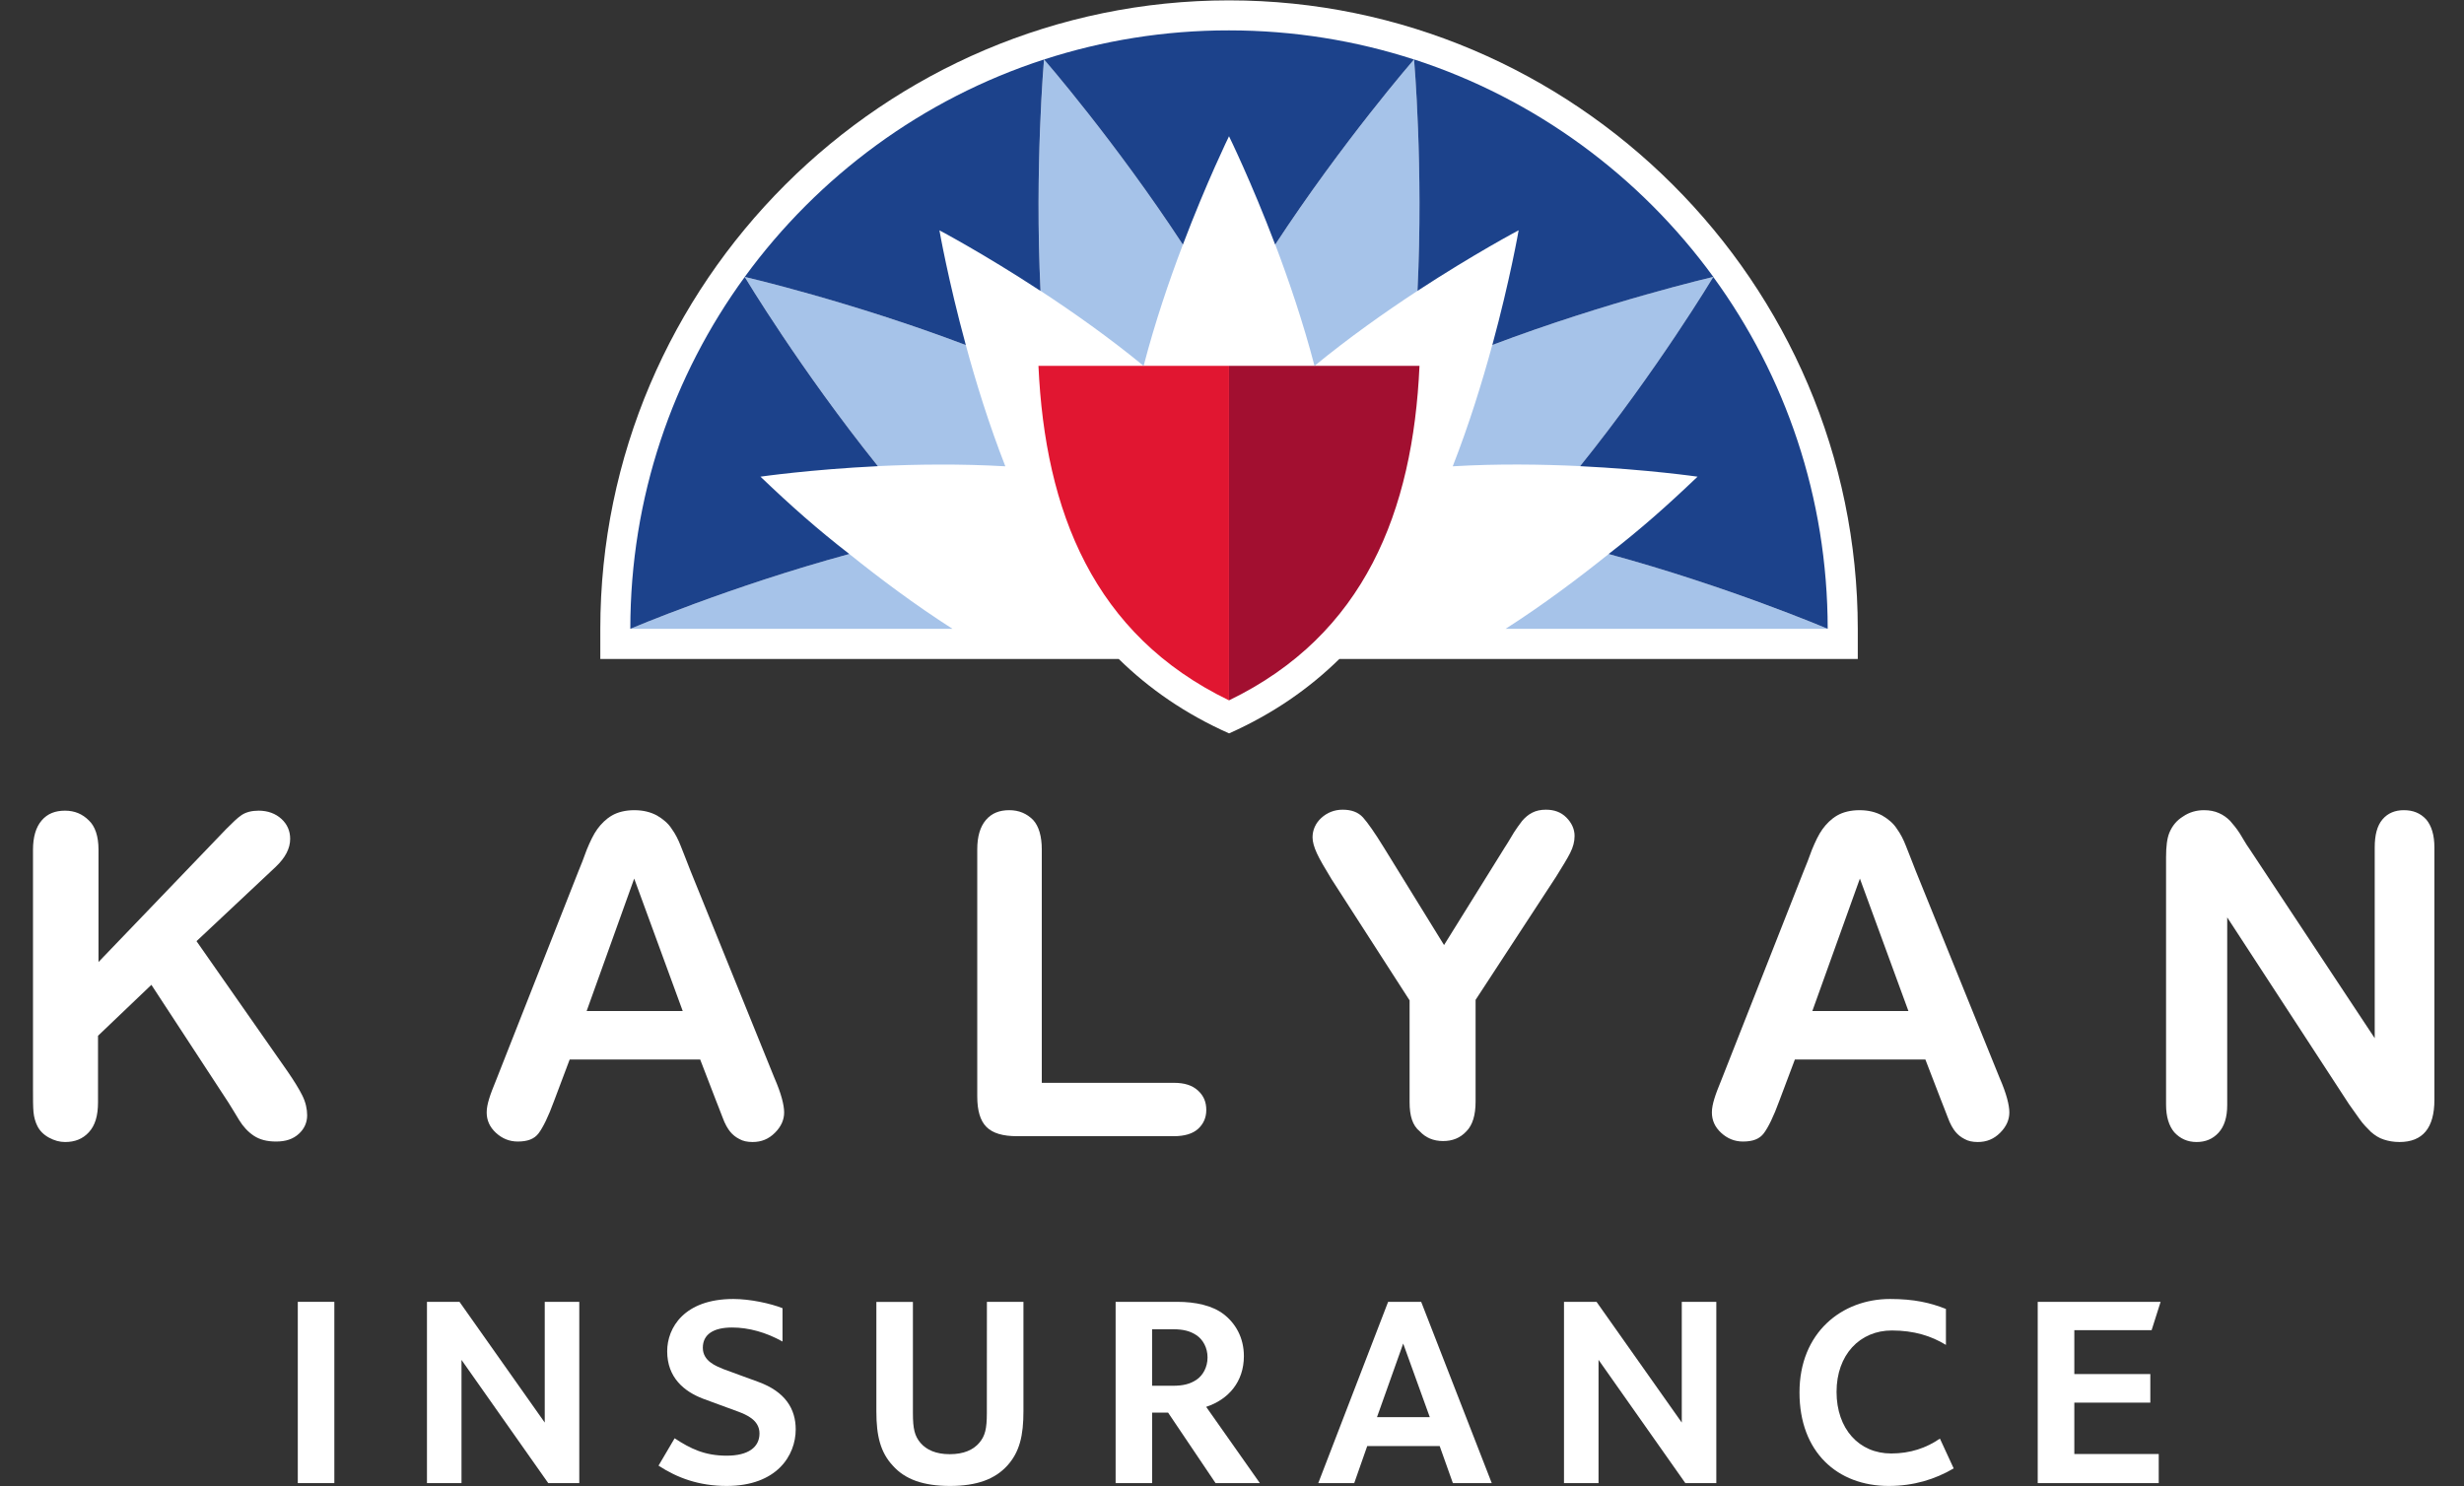 <?xml version="1.0" encoding="utf-8"?>
<!-- Generator: Adobe Illustrator 24.0.1, SVG Export Plug-In . SVG Version: 6.00 Build 0)  -->
<svg version="1.1"
	 id="svg2" xmlns:cc="http://creativecommons.org/ns#" xmlns:dc="http://purl.org/dc/elements/1.1/" xmlns:rdf="http://www.w3.org/1999/02/22-rdf-syntax-ns#" xmlns:svg="http://www.w3.org/2000/svg"
	 xmlns="http://www.w3.org/2000/svg" xmlns:xlink="http://www.w3.org/1999/xlink" x="0px" y="0px" viewBox="0 0 507.8 306.3"
	 style="enable-background:new 0 0 507.8 306.3;" xml:space="preserve">
<rect x="0" y="0" width="507.8" height="306.3" fill="#333333" stroke="none"/>
<style type="text/css">
	.st0{display:none;fill:#1C428B;}
	.st1{fill:#FFFFFF;}
	.st2{fill:#A20F30;}
	.st3{fill:#E11631;}
	.st4{fill:#A6C3E9;}
	.st5{fill:#1C428B;}
</style>
<g id="g10" transform="matrix(1.333,0,0,-1.333,0,306.293)">
	<g id="g12" transform="scale(0.1)">
		<path id="path14" class="st0" d="M2071.5,565.1L2052,890.5l-141.9-325.5h-48.2l-142.7,325.5l-21.8-325.5h-99.5l38.7,509.7h104
			L1891,739.1l144.9,335.6h101.9l38.7-509.7L2071.5,565.1"/>
		<path id="path16" class="st0" d="M-259.6,565.1v509.7H98.2l-26.4-84.6h-225.4V857H55.1v-84.2h-208.7V565.1H-259.6"/>
		<path id="path18" class="st0" d="M2448.8,565.1v509.7h343.1l-26.4-84.6h-210.5V872.9h207.8v-84.2h-207.8V652.1h230.7v-87H2448.8"
			/>
		<path id="path20" class="st0" d="M542.8,748.2l-76.1,198.4l-75.1-198.4H542.8z M608.5,565.1l-38.4,103H364.8l-37.9-103h-108
			l202.3,509.7h99.1l204.5-509.7H608.5"/>
		<path id="path22" class="st0" d="M3229.8,841.6c67.3,0,95,34.1,95,75.5c0,41.4-27.4,75.5-94.2,75.5h-64.6V841.6H3229.8z
			 M3350.2,565l-136.7,195.9h-47.5V565h-106.5v509.7h181.1c141.5,0,191.4-78.9,191.4-153.7c0-67.7-41-119.5-107.5-142.7L3479.8,565
			L3350.2,565"/>
		<path id="path24" class="st0" d="M1119.9,841.6c67.3,0,95,34.1,95,75.5c0,41.4-27.4,75.5-94.2,75.5h-64.6V841.6H1119.9z
			 M1240.3,565l-136.7,195.9h-47.5V565H949.6v509.7h181.1c141.5,0,191.3-78.9,191.3-153.7c0-67.7-40.9-119.5-107.5-142.7L1369.9,565
			L1240.3,565"/>
		<path id="path26" class="st0" d="M3868.6,557.1c-68.3,0-125.3,16.1-190.4,58.5l47,80c49.8-33.3,87-49.6,143.4-49.6
			c55.8,0,86.6,22.1,86.6,60c0,35.5-34.5,49.8-54.3,57.1c-19.8,7.3-66,24.3-98.4,36.8c-66.1,25.5-99.5,71-99.5,134.4
			c0,68.4,48.2,148.2,183.9,148.2c44.9,0,101.1-11.8,137.6-26.5v-98.7c-40.8,23.9-89.9,41.1-140.7,41.1c-35.2,0-77.1-10.5-77.1-54.5
			c0-33.3,30.9-47.1,49.7-54.5c21-8.3,67.7-25.4,99-37c69.4-25.7,105-71.2,105-135.2C4060.4,637.5,4001.1,557.1,3868.6,557.1"/>
		<path id="path28" class="st1" d="M3150.4,4.4v280.3h190l-13.9-43.8H3207V173h117.5v-44.2H3207V49.4h130.5v-45H3150.4"/>
		<path id="path30" class="st1" d="M460.4,4.4v280.3h56.5V4.4H460.4"/>
		<path id="path32" class="st1" d="M847.6,4.4L713.5,194.9V4.4h-53.4v280.3h50.3L842.2,98v186.7h53.4V4.4H847.6"/>
		<path id="path34" class="st1" d="M2605.6,4.4l-134.2,190.6V4.4H2418v280.3h50.3L2600.1,98v186.7h53.4V4.4H2605.6"/>
		<path id="path36" class="st1" d="M1525.8,284.7h56.5V115.6c0-37.5-5.8-63.1-25.1-84.3C1538.3,10.6,1510.5,0,1468.8,0
			c-41.3,0-69.5,10.1-88.4,31.3c-19.3,20.7-25.5,46.3-25.5,83.8v169.5h56.5V112.6c0-24.3,2.7-35.3,11.6-45.9
			c9.4-11,24.2-17.6,45.3-17.6c21.6,0,36.3,6.6,45.7,17.6c9,10.6,11.7,21.6,11.7,45.9L1525.8,284.7"/>
		<path id="path38" class="st1" d="M1849.9,233c-9.9,6.6-20.6,9.3-36.4,9.3h-32.3v-87.4h31.8c16.2,0,26.9,2.7,36.8,9.3
			c9.9,6.6,17.1,19.4,17.1,34.4C1867,213.6,1859.8,226.4,1849.9,233z M1879.3,4.4l-73.4,109h-24.6V4.4h-56.5v280.3h95.1
			c28.7,0,54.3-5.7,71.8-19c18.4-14.1,31.4-36.3,31.4-64.9c0-39.7-23.8-67.1-58.3-78.5l83-117.9H1879.3"/>
		<path id="path40" class="st1" d="M1133.8,289.1c-76.2,0-102.3-44.7-102.3-80.8c0-41,26.5-62.3,55.2-73.3
			c7.6-3.1,44-15.9,55.2-20.3c11.2-4.4,32.3-12.4,32.3-33.5c0-21.2-17.1-34.4-50.7-34.4c-33.7,0-55.8,10.6-80.5,26.9l-24.9-42.3
			C1047,12.5,1080.5,0,1123.5,0c77.6,0,106.7,47.2,106.7,87.4c0,31.4-15.7,58.3-58.3,73.7c-8.1,3.1-44,15.9-54.3,19.9
			c-10.3,4.4-31,11.9-31,32.6s16.2,31.4,45.3,31.4c25.7,0,52.8-7.6,77.9-21.7v51.6C1191.5,282.1,1160,289.1,1133.8,289.1"/>
		<path id="path42" class="st1" d="M2922.1,289.1c-74.3,0-140-51.7-140-144.4C2782,52.1,2841,0,2919.9,0c39,0,71.6,10.2,100.6,27.1
			l-21.3,46.1c-20.9-14.4-45.7-23-75.3-23c-49.8,0-84.5,38-84.5,95.3c0,57.4,36,94.9,85.4,94.9c34.3,0,60.9-8.4,83.7-22.3v55.6
			C2984.4,283.2,2959.6,289.1,2922.1,289.1"/>
		<path id="path44" class="st1" d="M2128.9,106.4l40.5,113.8l41.1-113.8H2128.9z M2246.2,4.4h60.1l-109.1,280.3h-51.1l-108-280.3
			h55.6l20.1,57.3h112L2246.2,4.4"/>
		<path id="path46" class="st1" d="M1900.1,2297.2L1900.1,2297.2c-533.5,0-972-436.1-972-972.1v-46.3h801.5
			c47.3-46.4,103.3-85.1,170.6-115.1l0,0c67.3,30,123.3,68.8,170.5,115.1h801.5v46.3C2872.1,1861.1,2433.6,2297.2,1900.1,2297.2"/>
		<path id="path48" class="st2" d="M1900.1,1214.8c209.6,101.3,284.4,292.5,294.5,517.2h-294.5V1214.8"/>
		<path id="path50" class="st3" d="M1900.1,1214.8c-209.6,101.3-284.4,292.5-294.6,517.2h294.6V1214.8"/>
		<path id="path52" class="st4" d="M1472.6,1325.4c-58,37.1-113,78.3-159.5,115.7c-184.6-50.2-338.6-115.7-338.6-115.7
			L1472.6,1325.4z M2825.7,1325.4c0,0-154,65.5-338.6,115.7c-46.6-37.4-101.6-78.7-159.4-115.7L2825.7,1325.4z M1554.3,1576.7
			c-25.1,64.2-45.5,129.8-61.1,187.5c-177.5,67.3-341.8,105.4-341.8,105.4c0,0,86.1-143.6,205.9-292.6
			C1416.9,1579.8,1485.7,1580.7,1554.3,1576.7z M2246,1576.7c68.7,4.1,137.4,3.1,197,0.3c119.8,149,205.9,292.6,205.9,292.6
			c0,0-164.4-38.1-341.8-105.4C2291.4,1706.5,2271.1,1640.8,2246,1576.7z M2032.3,1732c53.2,43.7,109.3,83.3,159.2,116
			c9.3,191.1-5.3,357.9-5.3,357.9s-110.5-127.2-214.6-286.3C1992.8,1863.8,2014.9,1798.6,2032.3,1732L2032.3,1732z M1614.2,2205.8
			c0,0,110.5-127.2,214.6-286.3c-21.3-55.7-43.4-120.9-60.7-187.5c-53.2,43.7-109.3,83.3-159.3,116
			C1599.5,2039,1614.2,2205.8,1614.2,2205.8"/>
		<path id="path54" class="st5" d="M2825.7,1325.4c-0.1,203.5-65.6,391.5-176.9,544.1c-0.1-0.2-86.1-143.6-205.9-292.6
			c104.7-5.1,181.6-16.2,181.6-16.2c-47.8-45.7-87.4-80.7-137.5-119.6C2671.8,1390.9,2825.7,1325.4,2825.7,1325.4"/>
		<path id="path56" class="st5" d="M2648.9,1869.6c-113.7,156.1-275.1,275.4-462.7,336.3c0,0,14.6-166.8,5.3-357.9
			c87.8,57.4,156.4,93.7,156.4,93.7s-13.2-76.4-40.7-177.4C2484.5,1831.4,2648.9,1869.6,2648.9,1869.6"/>
		<path id="path58" class="st5" d="M1614.2,2205.8c0,0,110.5-127.2,214.6-286.3c36.9,97.3,71.3,167.6,71.3,167.6
			s34.5-70.3,71.4-167.6c104.1,159.1,214.6,286.3,214.6,286.3c-90.1,29.2-186.2,45-286,45C1800.3,2250.9,1704.2,2235,1614.2,2205.8"
			/>
		<path id="path60" class="st5" d="M1151.4,1869.5c-111.3-152.6-176.9-340.7-176.9-544.1c0,0,154,65.5,338.6,115.7
			c-50.1,38.9-89.6,73.9-137.4,119.6c0,0,76.9,11.1,181.6,16.2C1237.6,1725.9,1151.5,1869.3,1151.4,1869.5"/>
		<path id="path62" class="st5" d="M1151.4,1869.6c0,0,164.3-38.1,341.8-105.4c-27.5,101-40.8,177.4-40.8,177.4
			s68.6-36.2,156.3-93.7c-9.2,191.1,5.4,357.9,5.4,357.9C1426.5,2145,1265.1,2025.6,1151.4,1869.6"/>
		<path id="path64" class="st0" d="M4014.8,1232.6h-8.3v-18.9h8.3c6.4,0,10.3,3,10.3,9.6C4025.3,1229.6,4021.2,1232.6,4014.8,1232.6
			z M4026.9,1186l-12.7,21.3h-7.5V1186h-8.3v52.9h17.1c9.7,0,18.1-4.9,18.1-15.7c0-11-8.8-14.5-11-15l13.6-22.3L4026.9,1186z
			 M4014.6,1252c-22.3,0-39.6-17.5-39.6-39.6c0-22.3,17.3-39.7,39.6-39.7c22.3,0,39.6,17.5,39.6,39.7
			C4054.2,1234.5,4036.9,1252,4014.6,1252z M4014.6,1166.5c-25.6,0-46,20.2-46,45.8c0,25.8,20.4,45.9,46,45.9
			c25.6,0,45.8-20.2,45.8-45.8C4060.4,1186.7,4040.2,1166.5,4014.6,1166.5"/>
	</g>
</g>
<path class="st1" d="M20.3,175.1v23.2l26.3-27.4c1.3-1.3,2.3-2.3,3.2-2.9c0.9-0.6,2.1-0.9,3.5-0.9c1.9,0,3.5,0.6,4.7,1.7
	c1.2,1.1,1.8,2.5,1.8,4.1c0,2-1,3.9-3,5.8L40.5,194l18.8,26.9c1.3,1.9,2.3,3.5,3,4.9c0.7,1.4,1,2.8,1,4.1c0,1.5-0.6,2.8-1.7,3.8
	c-1.2,1.1-2.7,1.6-4.7,1.6c-1.9,0-3.4-0.4-4.6-1.2c-1.2-0.8-2.2-1.9-3-3.2c-0.8-1.3-1.5-2.5-2.2-3.6L31.2,203l-11,10.5v13.7
	c0,2.8-0.6,4.8-1.9,6.2s-2.9,2-4.9,2c-1.1,0-2.2-0.3-3.3-0.9c-1.1-0.6-1.9-1.4-2.4-2.4c-0.4-0.8-0.7-1.8-0.8-2.9
	c-0.1-1.1-0.1-2.7-0.1-4.8v-49.2c0-2.7,0.6-4.7,1.8-6.1c1.2-1.4,2.8-2,4.8-2c2,0,3.6,0.7,4.9,2C19.6,170.3,20.3,172.4,20.3,175.1z"
	/>
<path class="st1" d="M147.5,226.7l-3.2-8.3h-26.9l-3.2,8.5c-1.2,3.3-2.3,5.5-3.2,6.7c-0.9,1.2-2.3,1.7-4.3,1.7
	c-1.7,0-3.2-0.6-4.5-1.8c-1.3-1.2-1.9-2.6-1.9-4.2c0-0.9,0.2-1.8,0.5-2.8s0.8-2.3,1.5-4l16.9-42.9c0.5-1.2,1.1-2.7,1.7-4.4
	c0.7-1.7,1.4-3.2,2.2-4.3c0.8-1.1,1.8-2.1,3-2.8c1.2-0.7,2.8-1.1,4.6-1.1c1.9,0,3.4,0.4,4.7,1.1c1.2,0.7,2.3,1.6,3,2.7
	c0.8,1.1,1.4,2.3,1.9,3.6c0.5,1.3,1.2,3,2,5.1l17.3,42.7c1.4,3.2,2,5.6,2,7.1c0,1.5-0.6,2.9-1.9,4.2c-1.3,1.3-2.8,1.9-4.6,1.9
	c-1.1,0-2-0.2-2.7-0.6c-0.8-0.4-1.4-0.9-1.9-1.5c-0.5-0.6-1.1-1.6-1.6-3C148.4,228.9,147.9,227.8,147.5,226.7z M120.9,208.4h19.8
	l-10-27.3L120.9,208.4z"/>
<path class="st1" d="M214.7,175.1v48.1h27.2c2.2,0,3.8,0.5,5,1.6c1.2,1.1,1.7,2.4,1.7,4c0,1.6-0.6,2.9-1.7,3.9c-1.1,1-2.8,1.5-5,1.5
	h-32.3c-2.9,0-5-0.6-6.3-1.9c-1.3-1.3-1.9-3.4-1.9-6.3v-50.9c0-2.7,0.6-4.7,1.8-6.1c1.2-1.4,2.8-2,4.8-2c2,0,3.6,0.7,4.9,2
	C214.1,170.3,214.7,172.4,214.7,175.1z"/>
<path class="st1" d="M290.5,227.2v-21l-16.1-25c-1.4-2.3-2.4-4-3-5.3c-0.6-1.3-0.9-2.4-0.9-3.3c0-1.5,0.6-2.9,1.8-4
	c1.2-1.1,2.7-1.7,4.4-1.7c1.8,0,3.2,0.5,4.2,1.6c0.9,1,2.4,3.1,4.3,6.2l12.4,20.1l12.5-20.1c0.8-1.2,1.4-2.3,1.9-3.1
	c0.5-0.8,1.1-1.6,1.7-2.4c0.6-0.7,1.3-1.3,2.1-1.7c0.8-0.4,1.7-0.6,2.8-0.6c1.7,0,3.1,0.5,4.2,1.6c1.1,1.1,1.7,2.4,1.7,3.8
	c0,1.2-0.3,2.3-0.9,3.5c-0.6,1.2-1.6,2.8-2.9,4.9l-16.6,25.4v21c0,2.7-0.6,4.8-1.9,6.1c-1.3,1.4-2.9,2-4.8,2c-2,0-3.6-0.7-4.8-2
	C291.1,232,290.5,230,290.5,227.2z"/>
<path class="st1" d="M400,226.7l-3.2-8.3h-26.9l-3.2,8.5c-1.2,3.3-2.3,5.5-3.2,6.7c-0.9,1.2-2.3,1.7-4.3,1.7c-1.7,0-3.2-0.6-4.5-1.8
	c-1.3-1.2-1.9-2.6-1.9-4.2c0-0.9,0.2-1.8,0.5-2.8c0.3-1,0.8-2.3,1.5-4l16.9-42.9c0.5-1.2,1.1-2.7,1.7-4.4c0.7-1.7,1.4-3.2,2.2-4.3
	c0.8-1.1,1.8-2.1,3-2.8c1.2-0.7,2.8-1.1,4.6-1.1c1.9,0,3.4,0.4,4.7,1.1c1.2,0.7,2.3,1.6,3,2.7c0.8,1.1,1.4,2.3,1.9,3.6
	c0.5,1.3,1.2,3,2,5.1l17.3,42.7c1.4,3.2,2,5.6,2,7.1c0,1.5-0.6,2.9-1.9,4.2c-1.3,1.3-2.8,1.9-4.6,1.9c-1.1,0-2-0.2-2.7-0.6
	c-0.8-0.4-1.4-0.9-1.9-1.5c-0.5-0.6-1.1-1.6-1.6-3C400.9,228.9,400.4,227.8,400,226.7z M373.5,208.4h19.8l-10-27.3L373.5,208.4z"/>
<path class="st1" d="M463.6,175l25.8,39v-39.3c0-2.6,0.5-4.5,1.6-5.8c1.1-1.3,2.6-1.9,4.4-1.9c1.9,0,3.4,0.6,4.6,1.9
	c1.1,1.3,1.7,3.2,1.7,5.8v52c0,5.8-2.4,8.7-7.2,8.7c-1.2,0-2.3-0.2-3.2-0.5c-1-0.3-1.9-0.9-2.7-1.6c-0.8-0.8-1.6-1.6-2.3-2.6
	c-0.7-1-1.4-2-2.2-3.1l-25.1-38.5v38.7c0,2.5-0.6,4.4-1.8,5.7c-1.2,1.3-2.7,1.9-4.5,1.9c-1.9,0-3.4-0.7-4.6-2
	c-1.1-1.3-1.7-3.2-1.7-5.7v-51c0-2.2,0.2-3.9,0.7-5.1c0.6-1.4,1.5-2.5,2.8-3.3c1.3-0.9,2.8-1.3,4.3-1.3c1.2,0,2.2,0.2,3.1,0.6
	c0.9,0.4,1.6,0.9,2.3,1.6c0.6,0.7,1.3,1.5,2,2.6S462.8,173.9,463.6,175z"/>
</svg>
